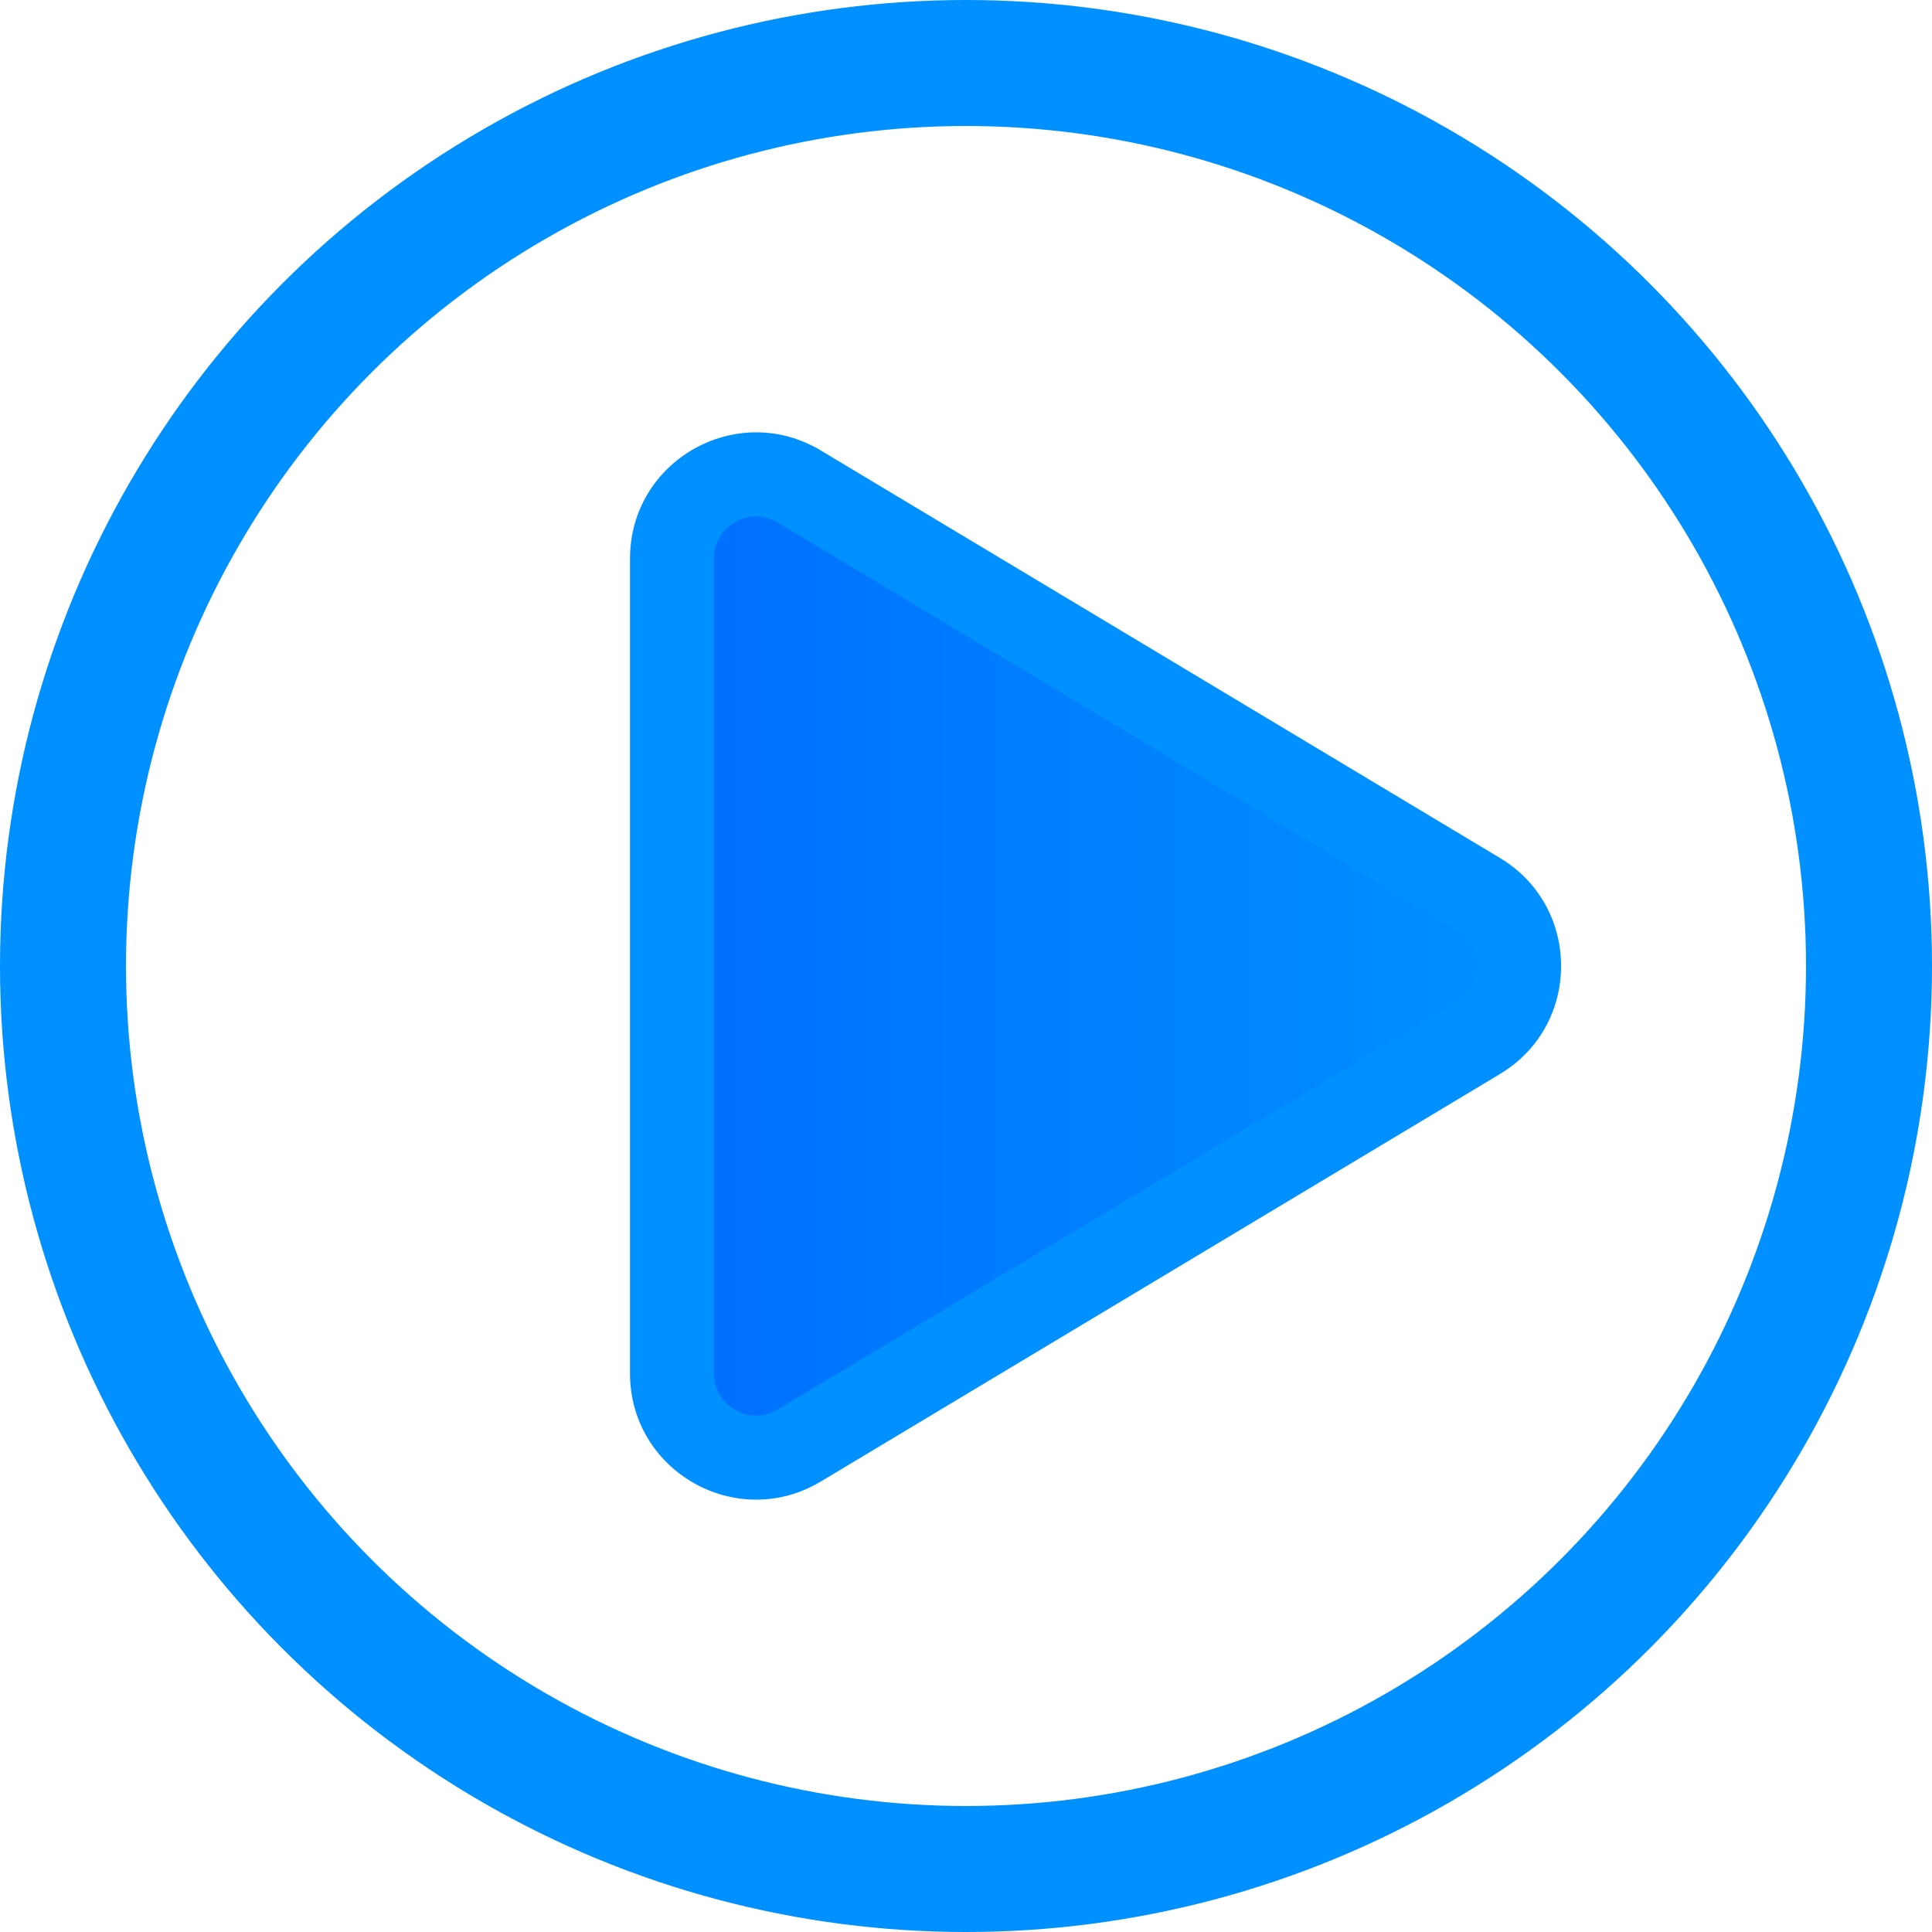 <svg xmlns="http://www.w3.org/2000/svg" xmlns:xlink="http://www.w3.org/1999/xlink" width="46" height="46" viewBox="0 0 46 46">
  <defs>
    <linearGradient id="linear-gradient" x1="0.5" x2="0.5" y2="1" gradientUnits="objectBoundingBox">
      <stop offset="0" stop-color="#0090ff"/>
      <stop offset="1" stop-color="#006fff"/>
    </linearGradient>
  </defs>
  <g id="Group_4" data-name="Group 4" transform="translate(-317.693 -845.693)">
    <g id="Group_2" data-name="Group 2" transform="translate(318 846)">
      <g id="Group_3" data-name="Group 3">
        <g id="Ellipse_2" data-name="Ellipse 2" transform="translate(-0.307 -0.307)" fill="none" stroke="#0090ff" stroke-width="3">
          <circle cx="23" cy="23" r="23" stroke="none"/>
          <circle cx="23" cy="23" r="21.5" fill="none"/>
        </g>
      </g>
    </g>
    <g id="Polygon_1" data-name="Polygon 1" transform="translate(357.693 853.693) rotate(90)" fill="url(#linear-gradient)">
      <path d="M 24.701 24 L 5.299 24 C 4.569 24 3.918 23.621 3.558 22.985 C 3.198 22.35 3.208 21.597 3.584 20.971 L 13.285 4.802 C 13.65 4.194 14.291 3.831 15 3.831 C 15.709 3.831 16.35 4.194 16.715 4.802 L 26.416 20.971 C 26.792 21.597 26.802 22.35 26.442 22.985 C 26.082 23.621 25.431 24 24.701 24 Z" stroke="none"/>
      <path d="M 15 4.831 C 14.83 4.831 14.405 4.878 14.143 5.316 L 4.441 21.486 C 4.17 21.937 4.342 22.34 4.428 22.493 C 4.515 22.645 4.772 23 5.299 23 L 24.701 23 C 25.228 23 25.485 22.645 25.572 22.493 C 25.658 22.34 25.83 21.937 25.559 21.486 L 15.858 5.316 C 15.595 4.878 15.17 4.831 15 4.831 M 15 2.831 C 15.995 2.831 16.99 3.316 17.572 4.287 L 27.274 20.457 C 28.474 22.456 27.033 25 24.701 25 L 5.299 25 C 2.967 25 1.526 22.456 2.726 20.457 L 12.428 4.287 C 13.01 3.316 14.005 2.831 15 2.831 Z" stroke="none" fill="#0090ff"/>
    </g>
  </g>
</svg>

